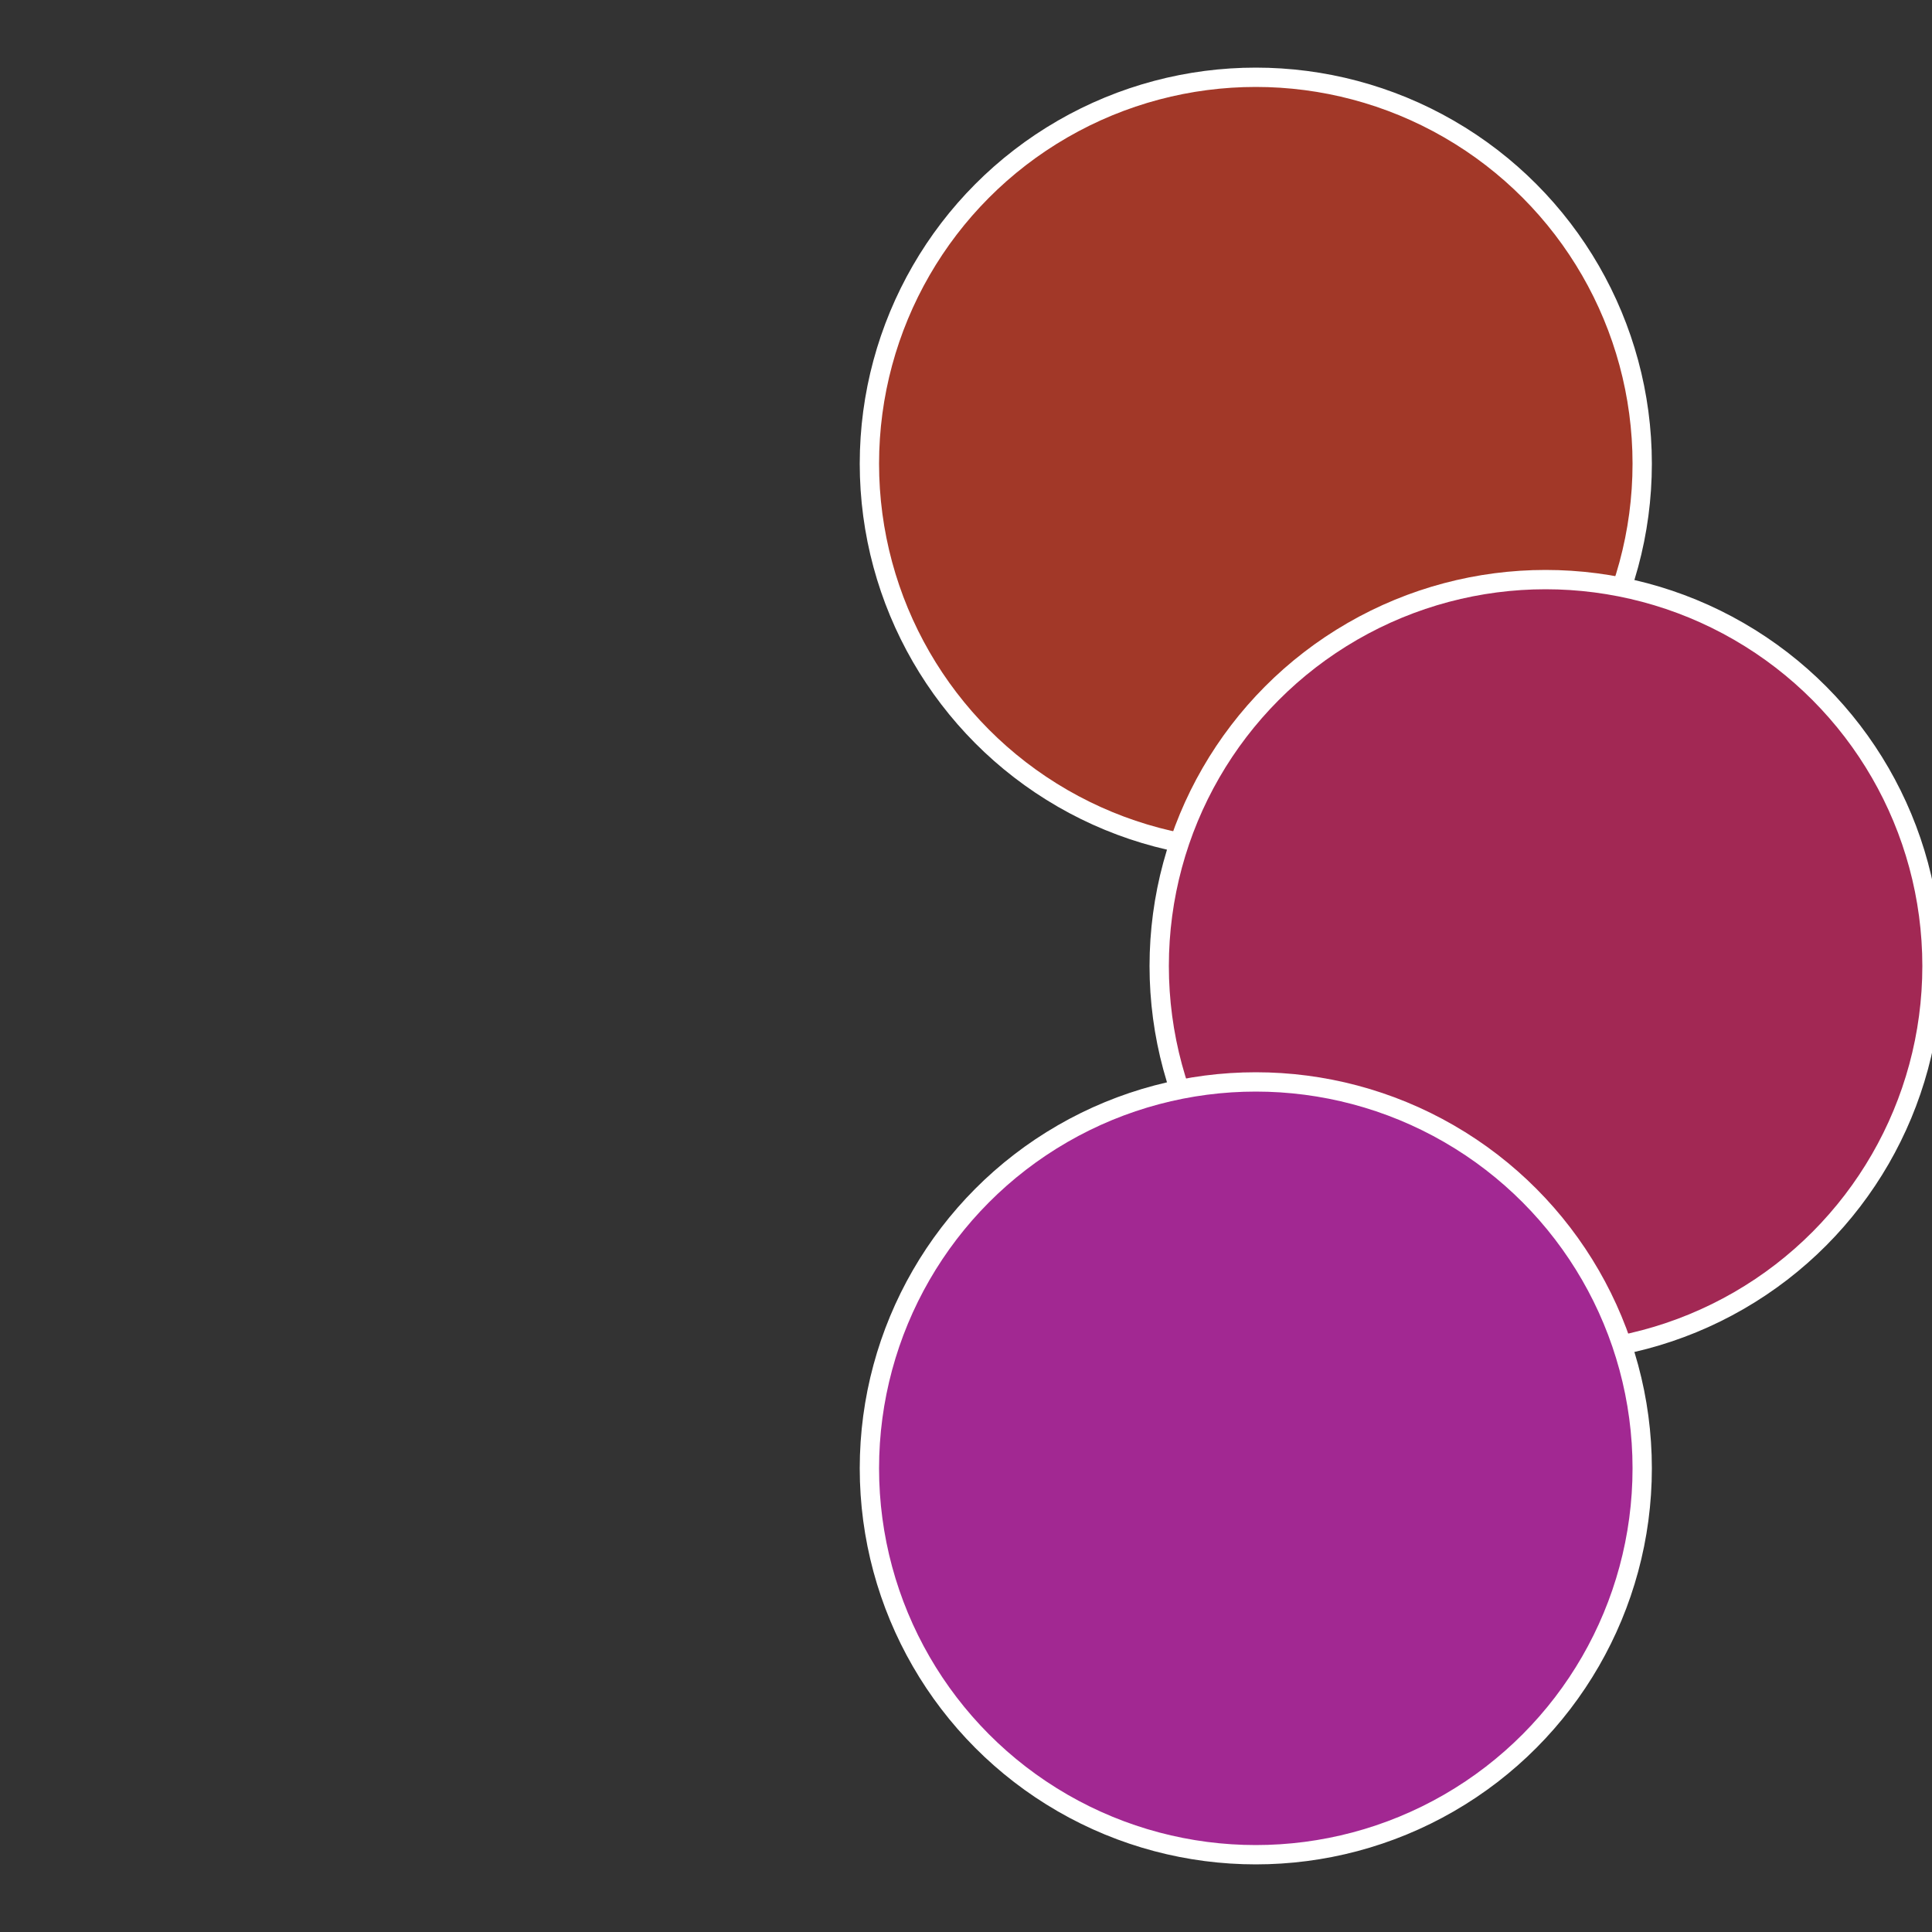 <?xml version="1.0" standalone="no"?>
<svg width="500" height="500" viewBox="-1 -1 2 2" xmlns="http://www.w3.org/2000/svg">
 
                <rect x="-1" y="-1" width="2" height="2" fill="#333333" stroke="none"/>
 
                <circle cx="0.3" cy="-0.52" r="0.4" fill="#a23828" stroke="#fff" stroke-width="1%" />
             
                <circle cx="0.6" cy="0" r="0.4" fill="#a22854" stroke="#fff" stroke-width="1%" />
             
                <circle cx="0.3" cy="0.52" r="0.4" fill="#a22892" stroke="#fff" stroke-width="1%" />
            </svg>
